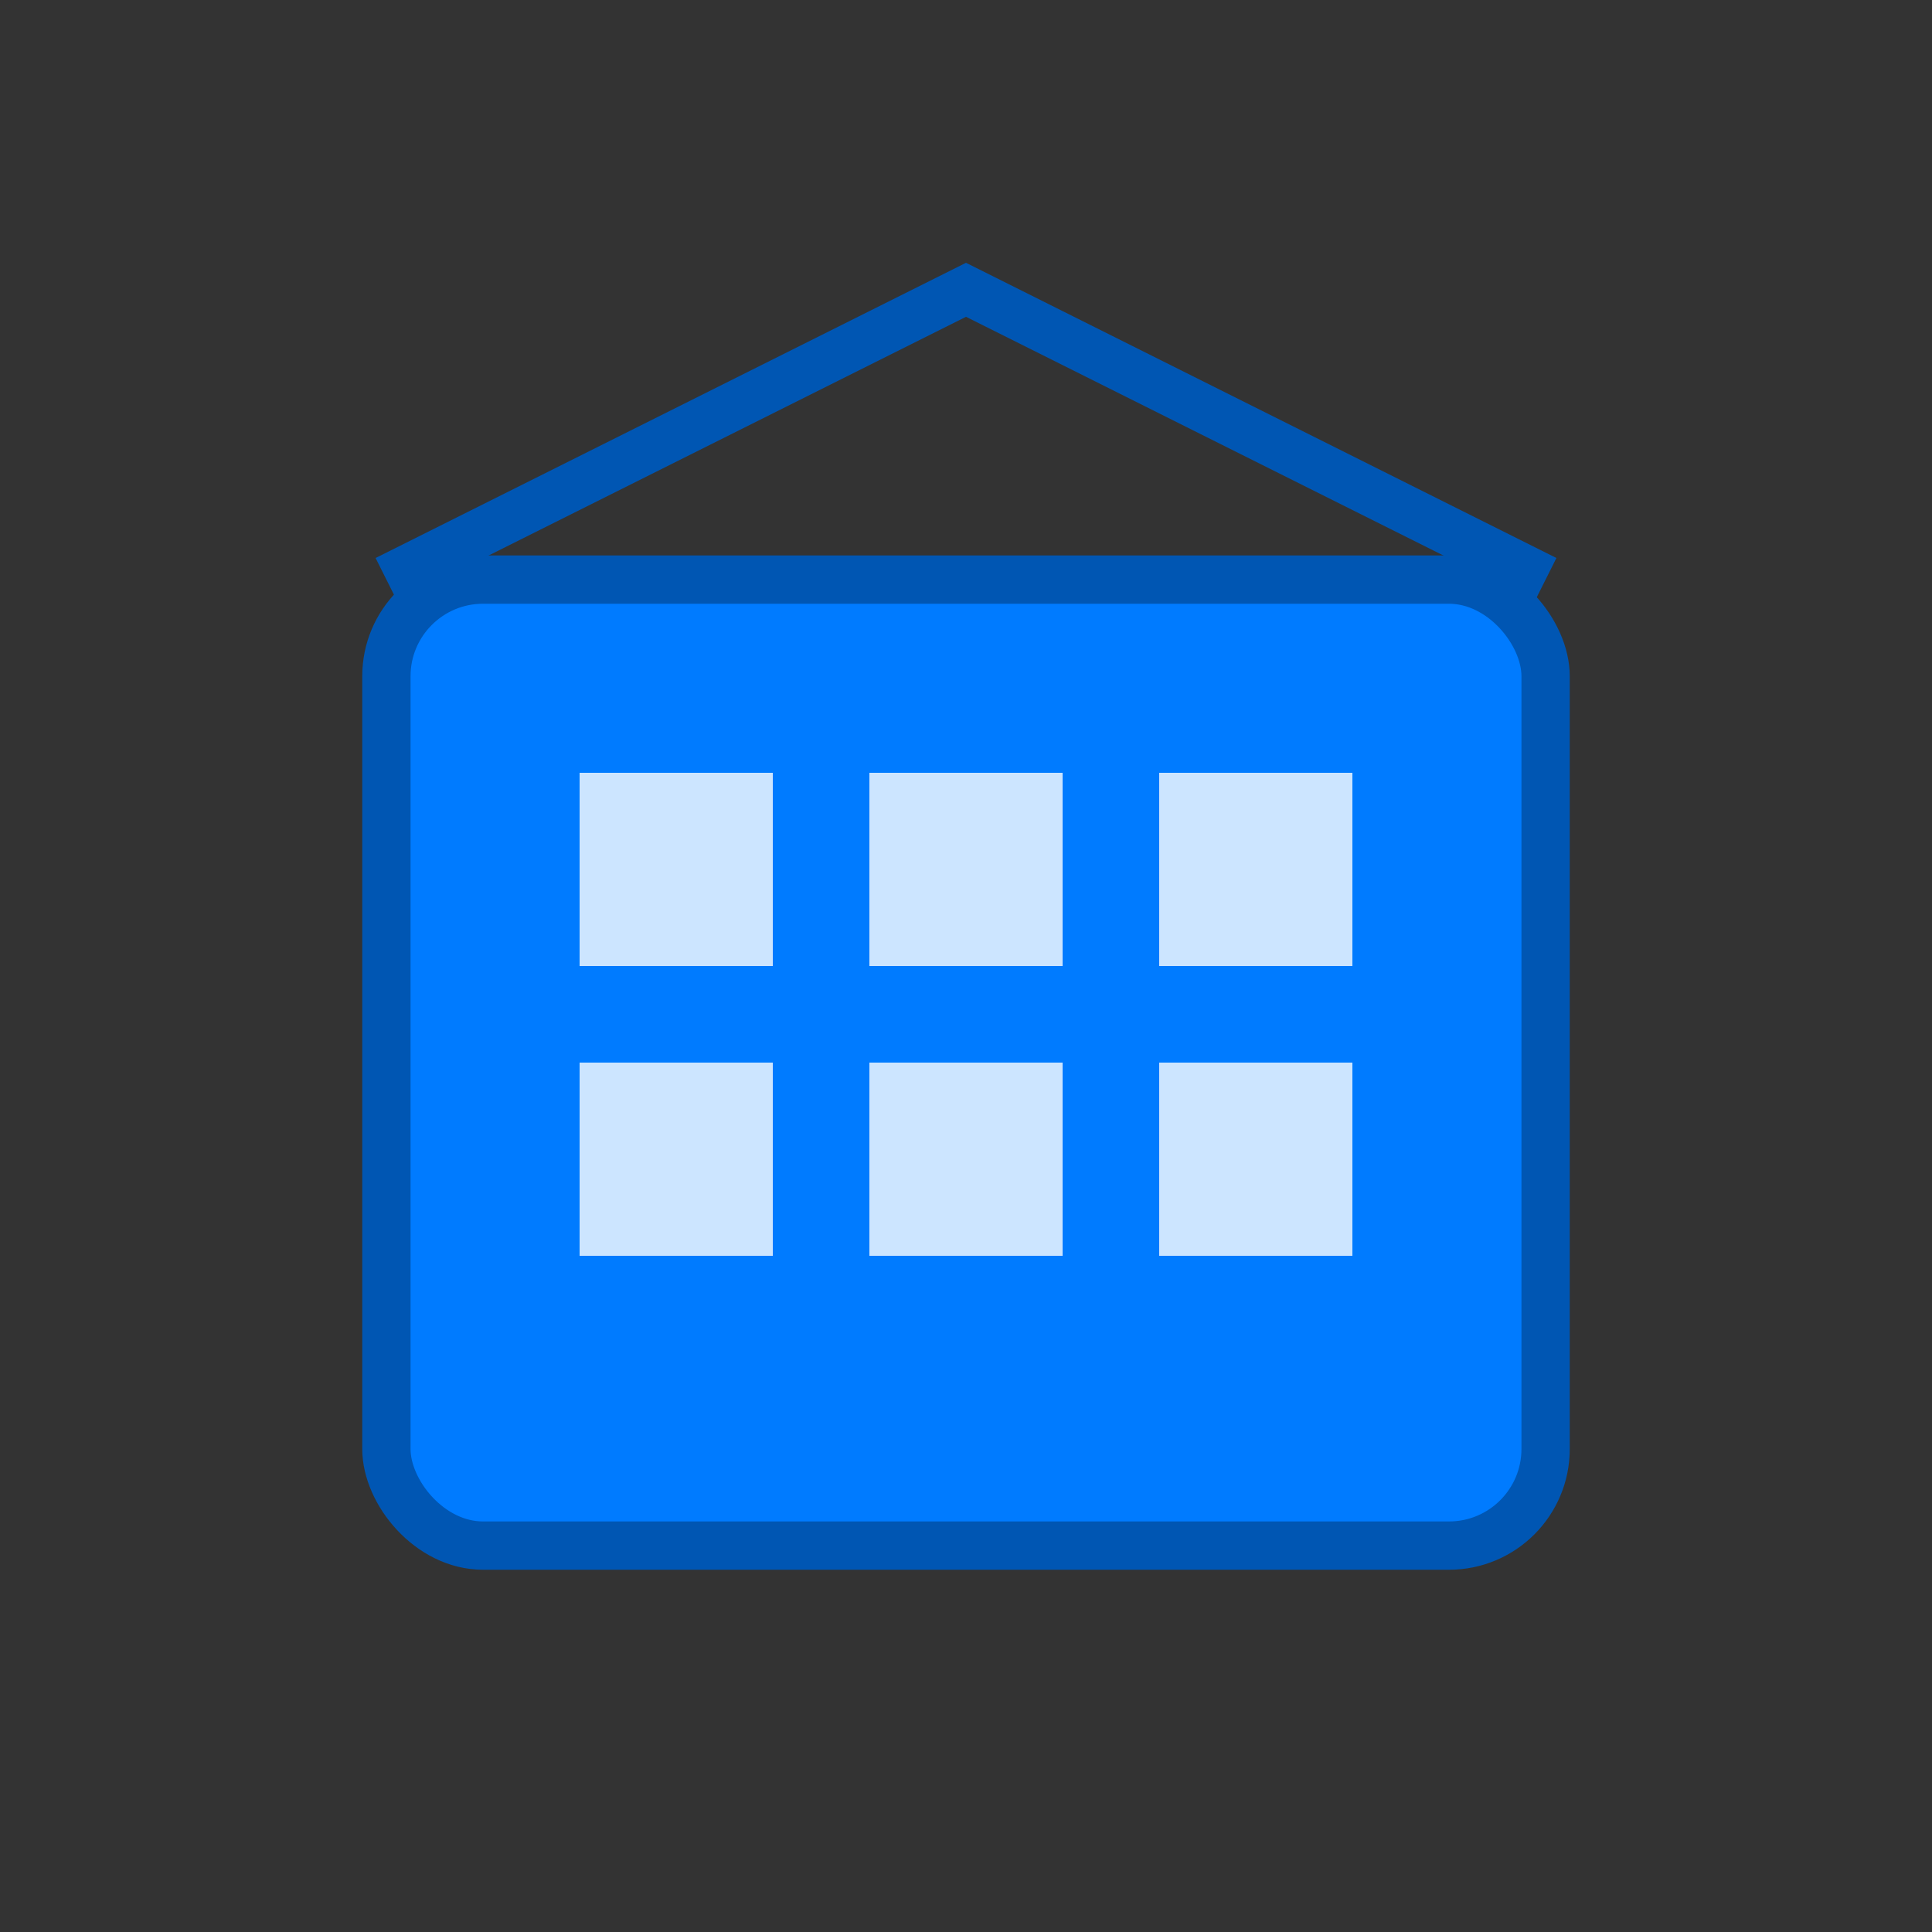 <svg width="40" height="40" viewBox="0 0 40 40" fill="none" xmlns="http://www.w3.org/2000/svg">
  <rect x="0" y="0" width="40" height="40" fill="#333333" stroke="none"/>
  <rect x="8" y="12" width="24" height="20" rx="2" fill="#007bff" stroke="#0056b3" stroke-width="1"/>
  <path d="M8 12L20 6L32 12" stroke="#0056b3" stroke-width="1" fill="none"/>
  <rect x="12" y="16" width="4" height="4" fill="white" opacity="0.8"/>
  <rect x="18" y="16" width="4" height="4" fill="white" opacity="0.8"/>
  <rect x="24" y="16" width="4" height="4" fill="white" opacity="0.8"/>
  <rect x="12" y="22" width="4" height="4" fill="white" opacity="0.8"/>
  <rect x="18" y="22" width="4" height="4" fill="white" opacity="0.8"/>
  <rect x="24" y="22" width="4" height="4" fill="white" opacity="0.8"/>
</svg> 